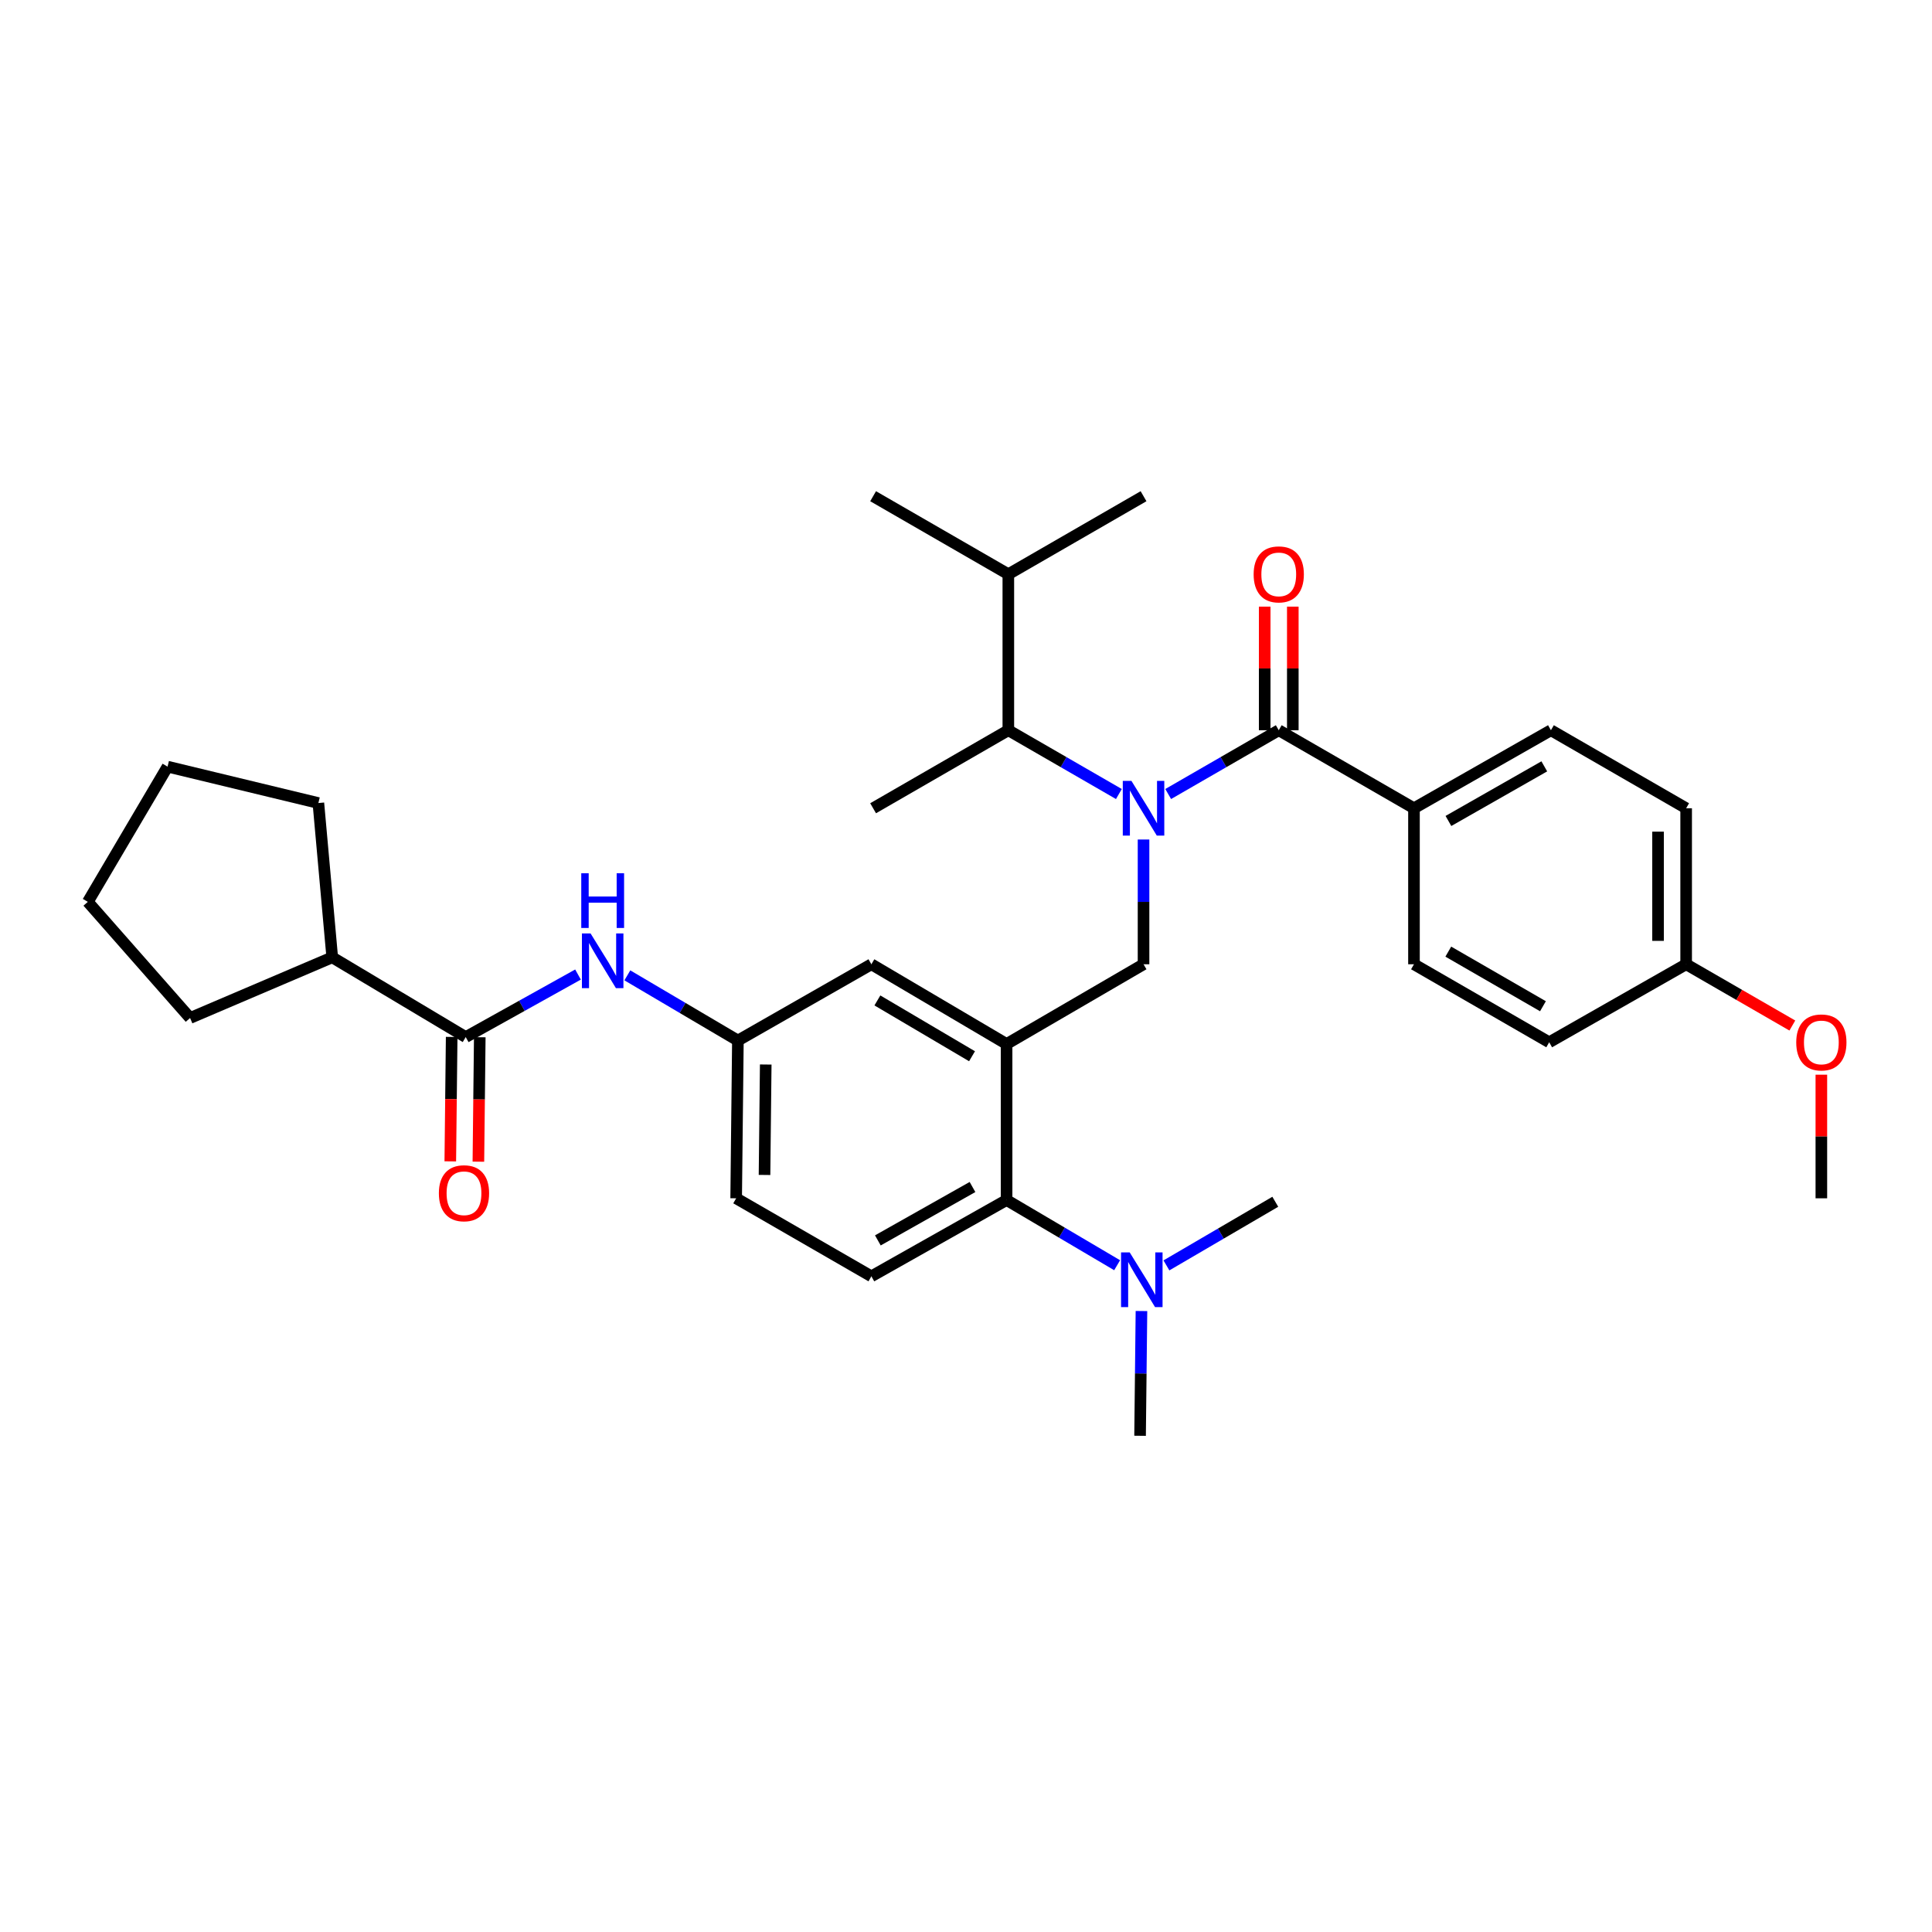 <?xml version='1.0' encoding='iso-8859-1'?>
<svg version='1.1' baseProfile='full'
              xmlns='http://www.w3.org/2000/svg'
                      xmlns:rdkit='http://www.rdkit.org/xml'
                      xmlns:xlink='http://www.w3.org/1999/xlink'
                  xml:space='preserve'
width='1000px' height='1000px' viewBox='0 0 1000 1000'>
<!-- END OF HEADER -->
<rect style='opacity:1.0;fill:#FFFFFF;stroke:none' width='1000' height='1000' x='0' y='0'> </rect>
<path class='bond-0' d='M 299.175,504.421 L 270.116,520.605' style='fill:none;fill-rule:evenodd;stroke:#0000FF;stroke-width:6px;stroke-linecap:butt;stroke-linejoin:miter;stroke-opacity:1' />
<path class='bond-0' d='M 270.116,520.605 L 241.057,536.789' style='fill:none;fill-rule:evenodd;stroke:#000000;stroke-width:6px;stroke-linecap:butt;stroke-linejoin:miter;stroke-opacity:1' />
<path class='bond-1' d='M 324.714,504.841 L 353.323,521.711' style='fill:none;fill-rule:evenodd;stroke:#0000FF;stroke-width:6px;stroke-linecap:butt;stroke-linejoin:miter;stroke-opacity:1' />
<path class='bond-1' d='M 353.323,521.711 L 381.933,538.582' style='fill:none;fill-rule:evenodd;stroke:#000000;stroke-width:6px;stroke-linecap:butt;stroke-linejoin:miter;stroke-opacity:1' />
<path class='bond-2' d='M 171.964,495.516 L 164.789,415.652' style='fill:none;fill-rule:evenodd;stroke:#000000;stroke-width:6px;stroke-linecap:butt;stroke-linejoin:miter;stroke-opacity:1' />
<path class='bond-3' d='M 171.964,495.516 L 98.387,526.915' style='fill:none;fill-rule:evenodd;stroke:#000000;stroke-width:6px;stroke-linecap:butt;stroke-linejoin:miter;stroke-opacity:1' />
<path class='bond-4' d='M 171.964,495.516 L 241.057,536.789' style='fill:none;fill-rule:evenodd;stroke:#000000;stroke-width:6px;stroke-linecap:butt;stroke-linejoin:miter;stroke-opacity:1' />
<path class='bond-5' d='M 233.785,536.708 L 233.427,568.914' style='fill:none;fill-rule:evenodd;stroke:#000000;stroke-width:6px;stroke-linecap:butt;stroke-linejoin:miter;stroke-opacity:1' />
<path class='bond-5' d='M 233.427,568.914 L 233.07,601.121' style='fill:none;fill-rule:evenodd;stroke:#FF0000;stroke-width:6px;stroke-linecap:butt;stroke-linejoin:miter;stroke-opacity:1' />
<path class='bond-5' d='M 248.328,536.869 L 247.971,569.076' style='fill:none;fill-rule:evenodd;stroke:#000000;stroke-width:6px;stroke-linecap:butt;stroke-linejoin:miter;stroke-opacity:1' />
<path class='bond-5' d='M 247.971,569.076 L 247.613,601.282' style='fill:none;fill-rule:evenodd;stroke:#FF0000;stroke-width:6px;stroke-linecap:butt;stroke-linejoin:miter;stroke-opacity:1' />
<path class='bond-6' d='M 164.789,415.652 L 86.728,396.81' style='fill:none;fill-rule:evenodd;stroke:#000000;stroke-width:6px;stroke-linecap:butt;stroke-linejoin:miter;stroke-opacity:1' />
<path class='bond-7' d='M 731.872,418.351 L 802.758,377.967' style='fill:none;fill-rule:evenodd;stroke:#000000;stroke-width:6px;stroke-linecap:butt;stroke-linejoin:miter;stroke-opacity:1' />
<path class='bond-7' d='M 749.704,424.931 L 799.325,396.662' style='fill:none;fill-rule:evenodd;stroke:#000000;stroke-width:6px;stroke-linecap:butt;stroke-linejoin:miter;stroke-opacity:1' />
<path class='bond-8' d='M 731.872,418.351 L 731.872,499.103' style='fill:none;fill-rule:evenodd;stroke:#000000;stroke-width:6px;stroke-linecap:butt;stroke-linejoin:miter;stroke-opacity:1' />
<path class='bond-9' d='M 731.872,418.351 L 661.882,377.967' style='fill:none;fill-rule:evenodd;stroke:#000000;stroke-width:6px;stroke-linecap:butt;stroke-linejoin:miter;stroke-opacity:1' />
<path class='bond-10' d='M 591.893,434.53 L 591.893,466.816' style='fill:none;fill-rule:evenodd;stroke:#0000FF;stroke-width:6px;stroke-linecap:butt;stroke-linejoin:miter;stroke-opacity:1' />
<path class='bond-10' d='M 591.893,466.816 L 591.893,499.103' style='fill:none;fill-rule:evenodd;stroke:#000000;stroke-width:6px;stroke-linecap:butt;stroke-linejoin:miter;stroke-opacity:1' />
<path class='bond-11' d='M 604.653,410.988 L 633.268,394.478' style='fill:none;fill-rule:evenodd;stroke:#0000FF;stroke-width:6px;stroke-linecap:butt;stroke-linejoin:miter;stroke-opacity:1' />
<path class='bond-11' d='M 633.268,394.478 L 661.882,377.967' style='fill:none;fill-rule:evenodd;stroke:#000000;stroke-width:6px;stroke-linecap:butt;stroke-linejoin:miter;stroke-opacity:1' />
<path class='bond-12' d='M 579.133,410.988 L 550.522,394.477' style='fill:none;fill-rule:evenodd;stroke:#0000FF;stroke-width:6px;stroke-linecap:butt;stroke-linejoin:miter;stroke-opacity:1' />
<path class='bond-12' d='M 550.522,394.477 L 521.912,377.967' style='fill:none;fill-rule:evenodd;stroke:#000000;stroke-width:6px;stroke-linecap:butt;stroke-linejoin:miter;stroke-opacity:1' />
<path class='bond-13' d='M 669.155,377.967 L 669.155,345.98' style='fill:none;fill-rule:evenodd;stroke:#000000;stroke-width:6px;stroke-linecap:butt;stroke-linejoin:miter;stroke-opacity:1' />
<path class='bond-13' d='M 669.155,345.98 L 669.155,313.993' style='fill:none;fill-rule:evenodd;stroke:#FF0000;stroke-width:6px;stroke-linecap:butt;stroke-linejoin:miter;stroke-opacity:1' />
<path class='bond-13' d='M 654.61,377.967 L 654.61,345.98' style='fill:none;fill-rule:evenodd;stroke:#000000;stroke-width:6px;stroke-linecap:butt;stroke-linejoin:miter;stroke-opacity:1' />
<path class='bond-13' d='M 654.61,345.98 L 654.61,313.993' style='fill:none;fill-rule:evenodd;stroke:#FF0000;stroke-width:6px;stroke-linecap:butt;stroke-linejoin:miter;stroke-opacity:1' />
<path class='bond-14' d='M 802.758,377.967 L 872.748,418.351' style='fill:none;fill-rule:evenodd;stroke:#000000;stroke-width:6px;stroke-linecap:butt;stroke-linejoin:miter;stroke-opacity:1' />
<path class='bond-15' d='M 731.872,499.103 L 801.861,539.479' style='fill:none;fill-rule:evenodd;stroke:#000000;stroke-width:6px;stroke-linecap:butt;stroke-linejoin:miter;stroke-opacity:1' />
<path class='bond-15' d='M 749.638,492.561 L 798.631,520.825' style='fill:none;fill-rule:evenodd;stroke:#000000;stroke-width:6px;stroke-linecap:butt;stroke-linejoin:miter;stroke-opacity:1' />
<path class='bond-16' d='M 521.912,377.967 L 521.912,297.215' style='fill:none;fill-rule:evenodd;stroke:#000000;stroke-width:6px;stroke-linecap:butt;stroke-linejoin:miter;stroke-opacity:1' />
<path class='bond-17' d='M 521.912,377.967 L 451.922,418.351' style='fill:none;fill-rule:evenodd;stroke:#000000;stroke-width:6px;stroke-linecap:butt;stroke-linejoin:miter;stroke-opacity:1' />
<path class='bond-18' d='M 591.893,499.103 L 521.007,540.376' style='fill:none;fill-rule:evenodd;stroke:#000000;stroke-width:6px;stroke-linecap:butt;stroke-linejoin:miter;stroke-opacity:1' />
<path class='bond-19' d='M 521.912,297.215 L 591.893,256.839' style='fill:none;fill-rule:evenodd;stroke:#000000;stroke-width:6px;stroke-linecap:butt;stroke-linejoin:miter;stroke-opacity:1' />
<path class='bond-20' d='M 521.912,297.215 L 451.922,256.839' style='fill:none;fill-rule:evenodd;stroke:#000000;stroke-width:6px;stroke-linecap:butt;stroke-linejoin:miter;stroke-opacity:1' />
<path class='bond-21' d='M 590.099,743.161 L 590.458,710.875' style='fill:none;fill-rule:evenodd;stroke:#000000;stroke-width:6px;stroke-linecap:butt;stroke-linejoin:miter;stroke-opacity:1' />
<path class='bond-21' d='M 590.458,710.875 L 590.816,678.588' style='fill:none;fill-rule:evenodd;stroke:#0000FF;stroke-width:6px;stroke-linecap:butt;stroke-linejoin:miter;stroke-opacity:1' />
<path class='bond-22' d='M 603.737,654.964 L 631.913,638.499' style='fill:none;fill-rule:evenodd;stroke:#0000FF;stroke-width:6px;stroke-linecap:butt;stroke-linejoin:miter;stroke-opacity:1' />
<path class='bond-22' d='M 631.913,638.499 L 660.089,622.033' style='fill:none;fill-rule:evenodd;stroke:#000000;stroke-width:6px;stroke-linecap:butt;stroke-linejoin:miter;stroke-opacity:1' />
<path class='bond-23' d='M 578.225,654.878 L 549.616,638.007' style='fill:none;fill-rule:evenodd;stroke:#0000FF;stroke-width:6px;stroke-linecap:butt;stroke-linejoin:miter;stroke-opacity:1' />
<path class='bond-23' d='M 549.616,638.007 L 521.007,621.136' style='fill:none;fill-rule:evenodd;stroke:#000000;stroke-width:6px;stroke-linecap:butt;stroke-linejoin:miter;stroke-opacity:1' />
<path class='bond-24' d='M 381.933,538.582 L 381.036,620.239' style='fill:none;fill-rule:evenodd;stroke:#000000;stroke-width:6px;stroke-linecap:butt;stroke-linejoin:miter;stroke-opacity:1' />
<path class='bond-24' d='M 396.341,550.991 L 395.713,608.151' style='fill:none;fill-rule:evenodd;stroke:#000000;stroke-width:6px;stroke-linecap:butt;stroke-linejoin:miter;stroke-opacity:1' />
<path class='bond-25' d='M 381.933,538.582 L 451.025,499.103' style='fill:none;fill-rule:evenodd;stroke:#000000;stroke-width:6px;stroke-linecap:butt;stroke-linejoin:miter;stroke-opacity:1' />
<path class='bond-26' d='M 381.036,620.239 L 451.025,660.615' style='fill:none;fill-rule:evenodd;stroke:#000000;stroke-width:6px;stroke-linecap:butt;stroke-linejoin:miter;stroke-opacity:1' />
<path class='bond-27' d='M 451.025,660.615 L 521.007,621.136' style='fill:none;fill-rule:evenodd;stroke:#000000;stroke-width:6px;stroke-linecap:butt;stroke-linejoin:miter;stroke-opacity:1' />
<path class='bond-27' d='M 454.376,642.026 L 503.363,614.391' style='fill:none;fill-rule:evenodd;stroke:#000000;stroke-width:6px;stroke-linecap:butt;stroke-linejoin:miter;stroke-opacity:1' />
<path class='bond-28' d='M 521.007,621.136 L 521.007,540.376' style='fill:none;fill-rule:evenodd;stroke:#000000;stroke-width:6px;stroke-linecap:butt;stroke-linejoin:miter;stroke-opacity:1' />
<path class='bond-29' d='M 521.007,540.376 L 451.025,499.103' style='fill:none;fill-rule:evenodd;stroke:#000000;stroke-width:6px;stroke-linecap:butt;stroke-linejoin:miter;stroke-opacity:1' />
<path class='bond-29' d='M 503.121,546.713 L 454.134,517.822' style='fill:none;fill-rule:evenodd;stroke:#000000;stroke-width:6px;stroke-linecap:butt;stroke-linejoin:miter;stroke-opacity:1' />
<path class='bond-30' d='M 872.748,499.103 L 801.861,539.479' style='fill:none;fill-rule:evenodd;stroke:#000000;stroke-width:6px;stroke-linecap:butt;stroke-linejoin:miter;stroke-opacity:1' />
<path class='bond-31' d='M 872.748,499.103 L 900.229,514.958' style='fill:none;fill-rule:evenodd;stroke:#000000;stroke-width:6px;stroke-linecap:butt;stroke-linejoin:miter;stroke-opacity:1' />
<path class='bond-31' d='M 900.229,514.958 L 927.709,530.813' style='fill:none;fill-rule:evenodd;stroke:#FF0000;stroke-width:6px;stroke-linecap:butt;stroke-linejoin:miter;stroke-opacity:1' />
<path class='bond-32' d='M 872.748,499.103 L 872.748,418.351' style='fill:none;fill-rule:evenodd;stroke:#000000;stroke-width:6px;stroke-linecap:butt;stroke-linejoin:miter;stroke-opacity:1' />
<path class='bond-32' d='M 858.204,486.99 L 858.204,430.464' style='fill:none;fill-rule:evenodd;stroke:#000000;stroke-width:6px;stroke-linecap:butt;stroke-linejoin:miter;stroke-opacity:1' />
<path class='bond-33' d='M 942.729,556.258 L 942.729,588.249' style='fill:none;fill-rule:evenodd;stroke:#FF0000;stroke-width:6px;stroke-linecap:butt;stroke-linejoin:miter;stroke-opacity:1' />
<path class='bond-33' d='M 942.729,588.249 L 942.729,620.239' style='fill:none;fill-rule:evenodd;stroke:#000000;stroke-width:6px;stroke-linecap:butt;stroke-linejoin:miter;stroke-opacity:1' />
<path class='bond-34' d='M 98.387,526.915 L 45.455,466.799' style='fill:none;fill-rule:evenodd;stroke:#000000;stroke-width:6px;stroke-linecap:butt;stroke-linejoin:miter;stroke-opacity:1' />
<path class='bond-35' d='M 45.455,466.799 L 86.728,396.81' style='fill:none;fill-rule:evenodd;stroke:#000000;stroke-width:6px;stroke-linecap:butt;stroke-linejoin:miter;stroke-opacity:1' />
<path  class='atom-0' d='M 305.683 483.149
L 314.963 498.149
Q 315.883 499.629, 317.363 502.309
Q 318.843 504.989, 318.923 505.149
L 318.923 483.149
L 322.683 483.149
L 322.683 511.469
L 318.803 511.469
L 308.843 495.069
Q 307.683 493.149, 306.443 490.949
Q 305.243 488.749, 304.883 488.069
L 304.883 511.469
L 301.203 511.469
L 301.203 483.149
L 305.683 483.149
' fill='#0000FF'/>
<path  class='atom-0' d='M 300.863 451.997
L 304.703 451.997
L 304.703 464.037
L 319.183 464.037
L 319.183 451.997
L 323.023 451.997
L 323.023 480.317
L 319.183 480.317
L 319.183 467.237
L 304.703 467.237
L 304.703 480.317
L 300.863 480.317
L 300.863 451.997
' fill='#0000FF'/>
<path  class='atom-3' d='M 227.16 617.621
Q 227.16 610.821, 230.52 607.021
Q 233.88 603.221, 240.16 603.221
Q 246.44 603.221, 249.8 607.021
Q 253.16 610.821, 253.16 617.621
Q 253.16 624.501, 249.76 628.421
Q 246.36 632.301, 240.16 632.301
Q 233.92 632.301, 230.52 628.421
Q 227.16 624.541, 227.16 617.621
M 240.16 629.101
Q 244.48 629.101, 246.8 626.221
Q 249.16 623.301, 249.16 617.621
Q 249.16 612.061, 246.8 609.261
Q 244.48 606.421, 240.16 606.421
Q 235.84 606.421, 233.48 609.221
Q 231.16 612.021, 231.16 617.621
Q 231.16 623.341, 233.48 626.221
Q 235.84 629.101, 240.16 629.101
' fill='#FF0000'/>
<path  class='atom-6' d='M 585.633 404.191
L 594.913 419.191
Q 595.833 420.671, 597.313 423.351
Q 598.793 426.031, 598.873 426.191
L 598.873 404.191
L 602.633 404.191
L 602.633 432.511
L 598.753 432.511
L 588.793 416.111
Q 587.633 414.191, 586.393 411.991
Q 585.193 409.791, 584.833 409.111
L 584.833 432.511
L 581.153 432.511
L 581.153 404.191
L 585.633 404.191
' fill='#0000FF'/>
<path  class='atom-8' d='M 648.882 297.295
Q 648.882 290.495, 652.242 286.695
Q 655.602 282.895, 661.882 282.895
Q 668.162 282.895, 671.522 286.695
Q 674.882 290.495, 674.882 297.295
Q 674.882 304.175, 671.482 308.095
Q 668.082 311.975, 661.882 311.975
Q 655.642 311.975, 652.242 308.095
Q 648.882 304.215, 648.882 297.295
M 661.882 308.775
Q 666.202 308.775, 668.522 305.895
Q 670.882 302.975, 670.882 297.295
Q 670.882 291.735, 668.522 288.935
Q 666.202 286.095, 661.882 286.095
Q 657.562 286.095, 655.202 288.895
Q 652.882 291.695, 652.882 297.295
Q 652.882 303.015, 655.202 305.895
Q 657.562 308.775, 661.882 308.775
' fill='#FF0000'/>
<path  class='atom-15' d='M 584.736 648.249
L 594.016 663.249
Q 594.936 664.729, 596.416 667.409
Q 597.896 670.089, 597.976 670.249
L 597.976 648.249
L 601.736 648.249
L 601.736 676.569
L 597.856 676.569
L 587.896 660.169
Q 586.736 658.249, 585.496 656.049
Q 584.296 653.849, 583.936 653.169
L 583.936 676.569
L 580.256 676.569
L 580.256 648.249
L 584.736 648.249
' fill='#0000FF'/>
<path  class='atom-29' d='M 929.729 539.559
Q 929.729 532.759, 933.089 528.959
Q 936.449 525.159, 942.729 525.159
Q 949.009 525.159, 952.369 528.959
Q 955.729 532.759, 955.729 539.559
Q 955.729 546.439, 952.329 550.359
Q 948.929 554.239, 942.729 554.239
Q 936.489 554.239, 933.089 550.359
Q 929.729 546.479, 929.729 539.559
M 942.729 551.039
Q 947.049 551.039, 949.369 548.159
Q 951.729 545.239, 951.729 539.559
Q 951.729 533.999, 949.369 531.199
Q 947.049 528.359, 942.729 528.359
Q 938.409 528.359, 936.049 531.159
Q 933.729 533.959, 933.729 539.559
Q 933.729 545.279, 936.049 548.159
Q 938.409 551.039, 942.729 551.039
' fill='#FF0000'/>
</svg>

